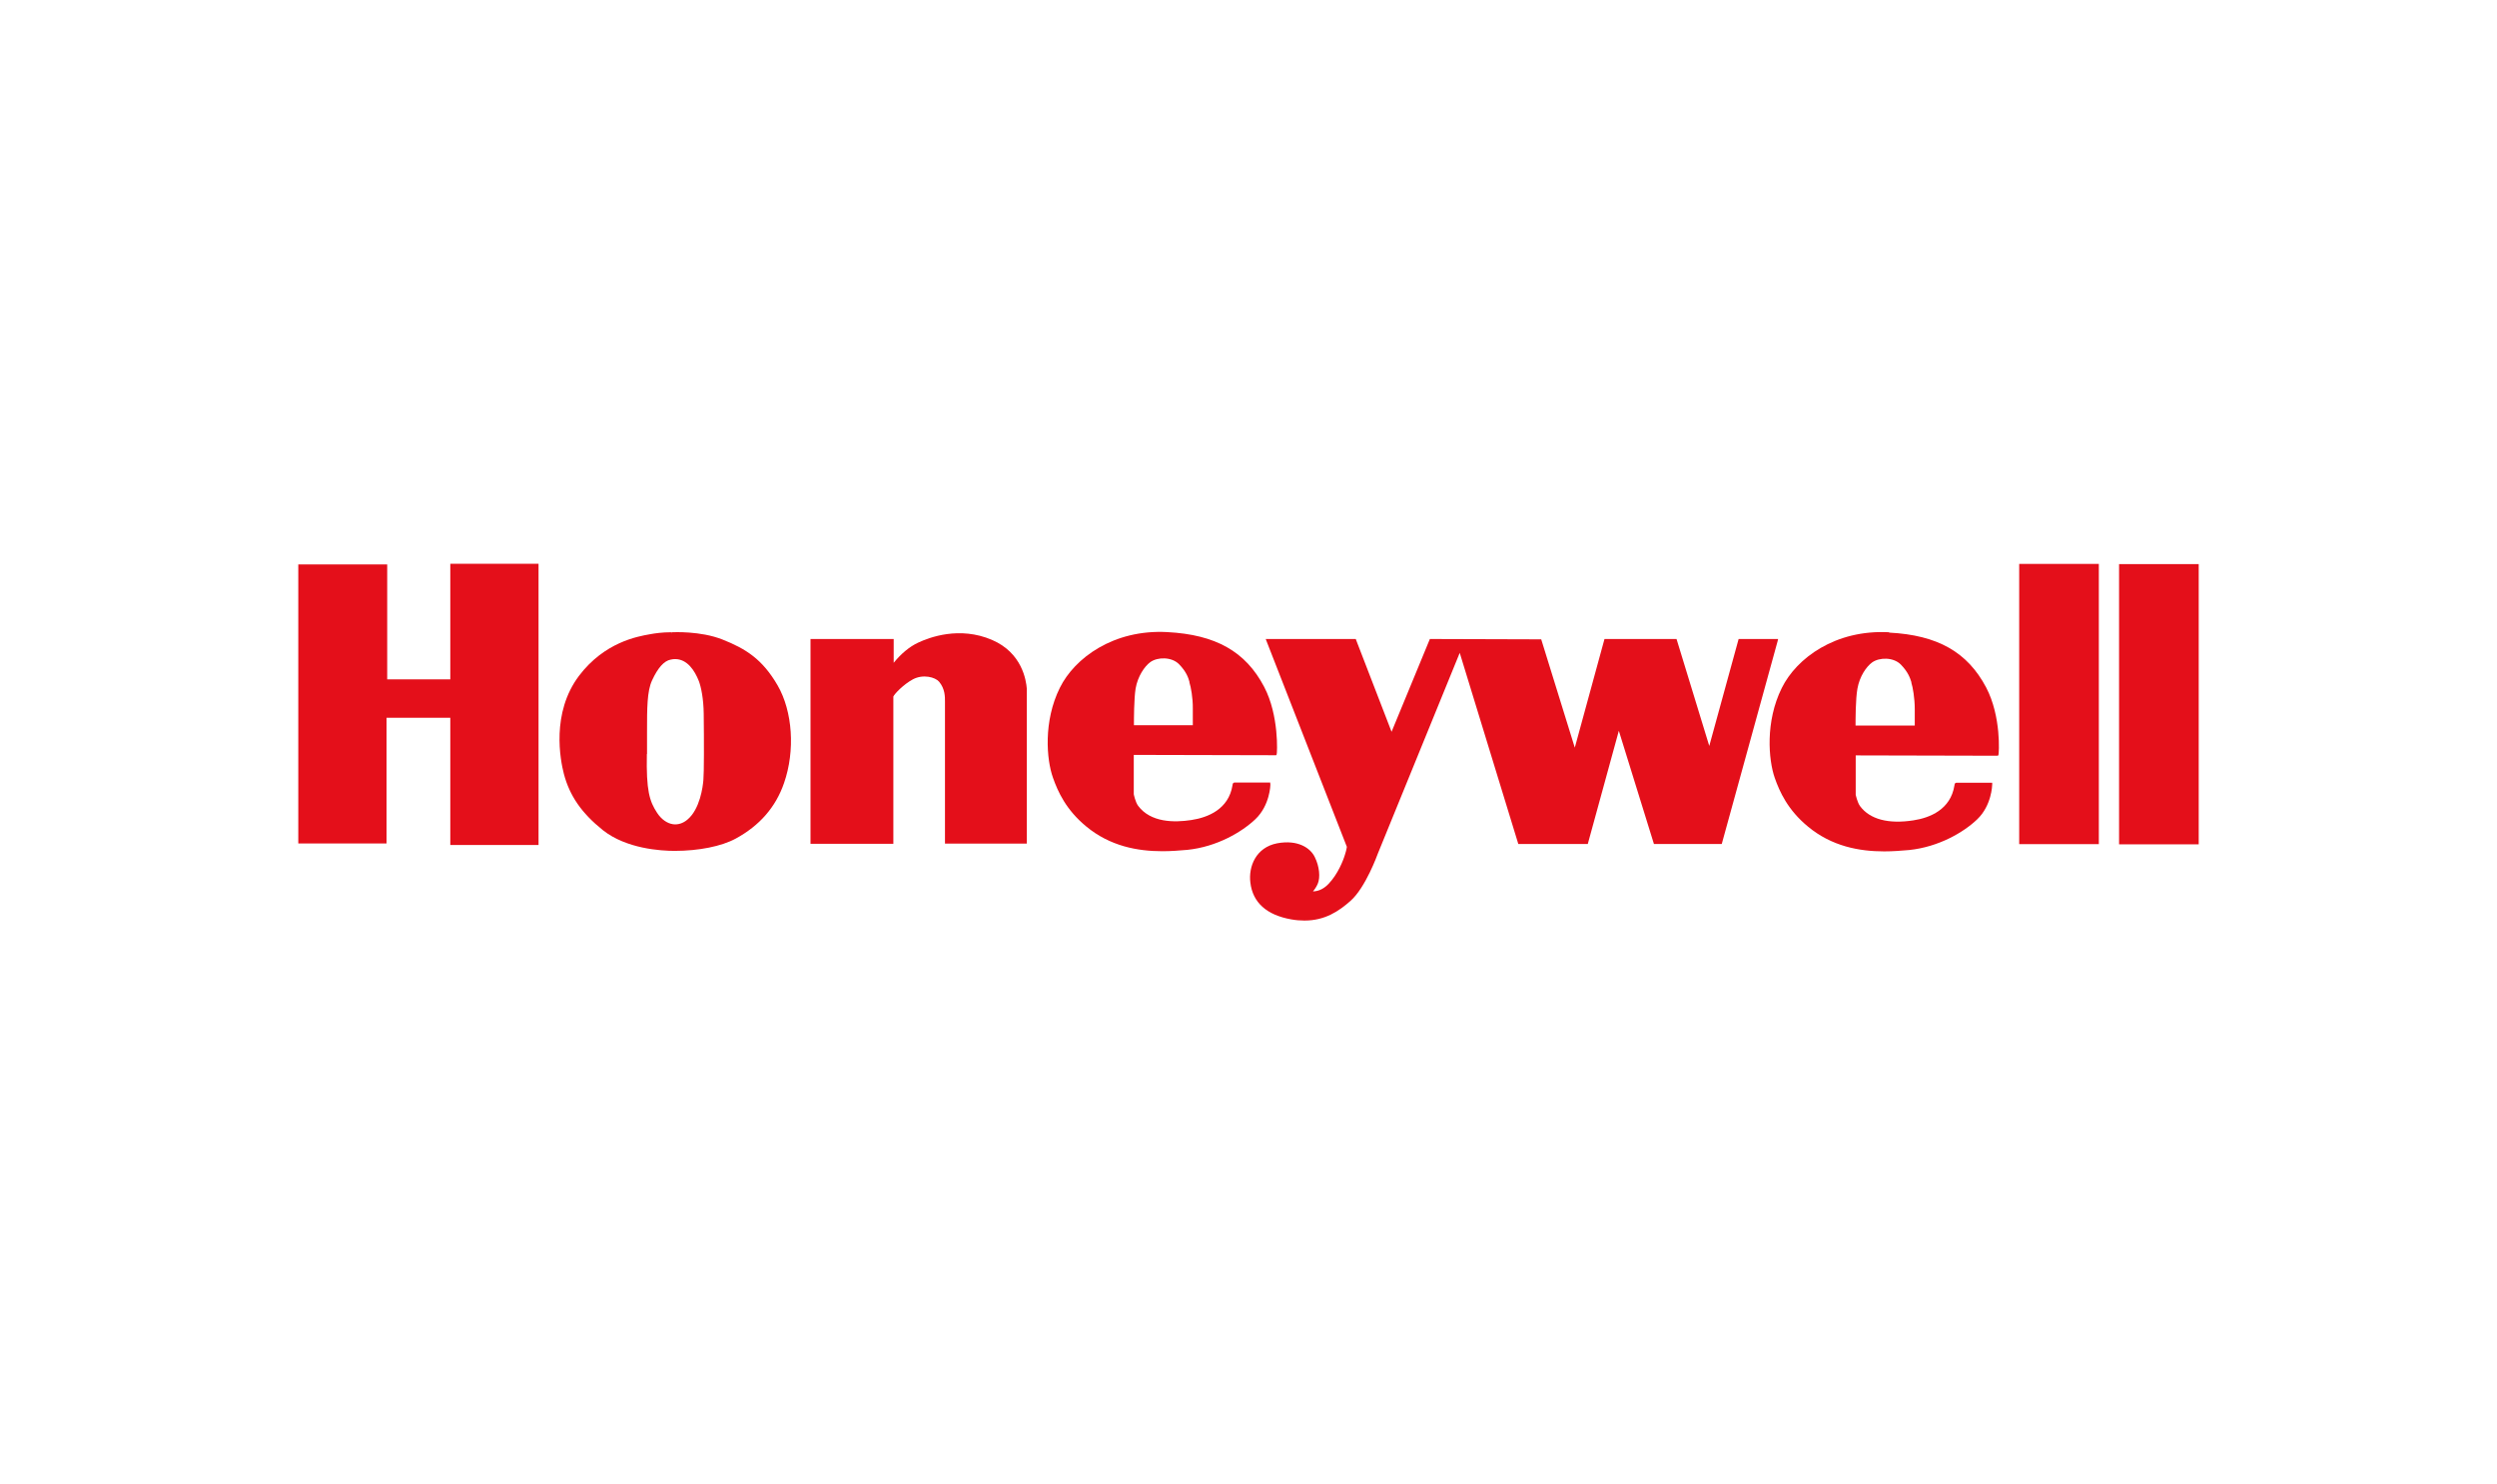 <?xml version="1.0" encoding="UTF-8"?>
<svg id="Layer_1" data-name="Layer 1" xmlns="http://www.w3.org/2000/svg" xmlns:xlink="http://www.w3.org/1999/xlink" viewBox="0 0 148 88">
  <defs>
    <style>
      .cls-1 {
        fill: #e40f1a;
      }

      .cls-2, .cls-3, .cls-4 {
        fill: none;
      }

      .cls-3 {
        clip-path: url(#clippath);
      }

      .cls-4 {
        clip-path: url(#clippath-1);
      }
    </style>
    <clipPath id="clippath">
      <rect class="cls-2" x="17.68" y="33.42" width="112.64" height="21.16"/>
    </clipPath>
    <clipPath id="clippath-1">
      <rect class="cls-2" x="17.68" y="33.42" width="112.64" height="21.16"/>
    </clipPath>
  </defs>
  <g id="Honeywell">
    <g class="cls-3">
      <polygon class="cls-1" points="26.69 33.42 26.69 40.27 22.95 40.27 22.95 33.46 17.68 33.46 17.68 50 22.91 50 22.91 42.55 26.69 42.55 26.69 50.09 31.92 50.09 31.92 33.42 26.69 33.42"/>
      <g class="cls-4">
        <path class="cls-1" d="m42.82,37.91c-1.32-.52-2.92-.43-2.99-.43v.1s-.01-.1-.01-.1h-.06c-.48,0-.94.06-1.25.12-.73.13-2.68.47-4.19,2.46-1.66,2.2-1.11,5-.9,5.81.34,1.3,1.05,2.33,2.31,3.34,1.4,1.11,3.45,1.23,4.26,1.23,1.42,0,2.78-.27,3.62-.73,1.4-.76,2.37-1.86,2.86-3.29.67-1.92.51-4.25-.38-5.79-.9-1.55-1.88-2.17-3.27-2.72m-4.47,6.79c0-.47,0-.91,0-1.31,0-1.4,0-2.42.3-3.06.34-.74.71-1.16,1.11-1.23.09-.02.17-.03.25-.03.73,0,1.17.69,1.41,1.3.13.34.28,1.03.29,1.95.02,1.61.02,3.52-.02,3.92-.03.39-.2,1.73-.95,2.35-.26.22-.56.31-.85.27-.35-.05-.69-.29-.94-.67-.46-.7-.65-1.33-.61-3.49"/>
        <path class="cls-1" d="m58.79,37.93c-1.92-.82-3.7-.15-4.38.17-.51.24-1,.65-1.44,1.19v-1.41h-4.93v12.14h4.91s0-8.73,0-8.73h0c.07-.16.6-.72,1.16-1.02.6-.32,1.32-.13,1.55.14.36.43.35.9.35,1.19v8.41h4.85v-9.19c-.04-.48-.27-2.12-2.07-2.89"/>
        <path class="cls-1" d="m75.29,46.49v-.1s-2.12,0-2.12,0c-.09,0-.11.08-.12.17-.23,1.41-1.45,1.9-2.43,2.05-1.03.16-2.42.15-3.16-.84-.17-.23-.26-.69-.26-.69v-2.33l8.38.02h.06l.03-.05c.03-.06.15-2.3-.74-4-1.1-2.1-2.88-3.1-5.75-3.25-3.18-.17-5.49,1.54-6.36,3.3-.99,1.99-.79,4.27-.41,5.33.29.83.78,1.91,1.97,2.89,1.41,1.17,3.04,1.47,4.52,1.47.51,0,1.01-.04,1.47-.08,1.76-.18,3.24-1.06,4.04-1.82.86-.82.89-2.02.89-2.07m-4.6-3.5h-3.49c0-.35,0-1.56.1-2.18.13-.73.53-1.31.87-1.56.43-.31,1.26-.32,1.7.12.45.46.56.83.62,1.05v.04c.08.23.21.92.2,1.55,0,.58,0,.85,0,.98"/>
        <path class="cls-1" d="m111.97,37.48c-3.19-.17-5.49,1.54-6.36,3.3-.99,1.99-.79,4.27-.42,5.33.29.83.78,1.91,1.97,2.89,1.41,1.17,3.04,1.47,4.52,1.47.51,0,1.01-.04,1.47-.08,1.76-.18,3.25-1.06,4.04-1.82.86-.82.89-2.02.89-2.07v-.1s-2.12,0-2.12,0c-.09,0-.11.08-.12.17-.23,1.42-1.45,1.91-2.43,2.06-1.48.23-2.58-.06-3.16-.84-.17-.23-.26-.68-.26-.68v-2.33l8.37.02h.06l.03-.05c.03-.06.18-2.27-.73-4-1.11-2.1-2.88-3.1-5.75-3.25m1.51,5.51h-3.5c0-.35,0-1.56.11-2.18.13-.74.53-1.31.87-1.56.43-.31,1.26-.32,1.7.12.45.46.56.83.63,1.05v.04c.08.23.2.91.2,1.55,0,.58,0,.85,0,.98"/>
        <path class="cls-1" d="m105.38,37.88h-2.33l-1.74,6.34-1.94-6.34h-4.27l-1.76,6.44-1.99-6.42-6.53-.02h-.07l-2.27,5.5-2.1-5.44-.02-.06h-5.34l4.81,12.32s-.02.17-.1.42c-.11.39-.44,1.21-.99,1.78-.35.37-.71.44-.92.44.09-.1.2-.26.28-.44.17-.39.1-1.05-.17-1.59-.25-.53-.99-1.05-2.23-.82-1.26.24-1.71,1.38-1.59,2.33.14,1.18.96,1.92,2.42,2.18.28.05.54.07.79.07,1.21,0,2.03-.55,2.73-1.17.89-.79,1.59-2.73,1.62-2.81l4.85-11.89,3.45,11.26.02.07h4.12l1.84-6.71,2.08,6.71h4.02l3.31-12.02.03-.13Z"/>
        <rect class="cls-1" x="119.68" y="33.43" width="4.72" height="16.61"/>
        <rect class="cls-1" x="125.6" y="33.44" width="4.72" height="16.61"/>
      </g>
    </g>
  </g>
</svg>